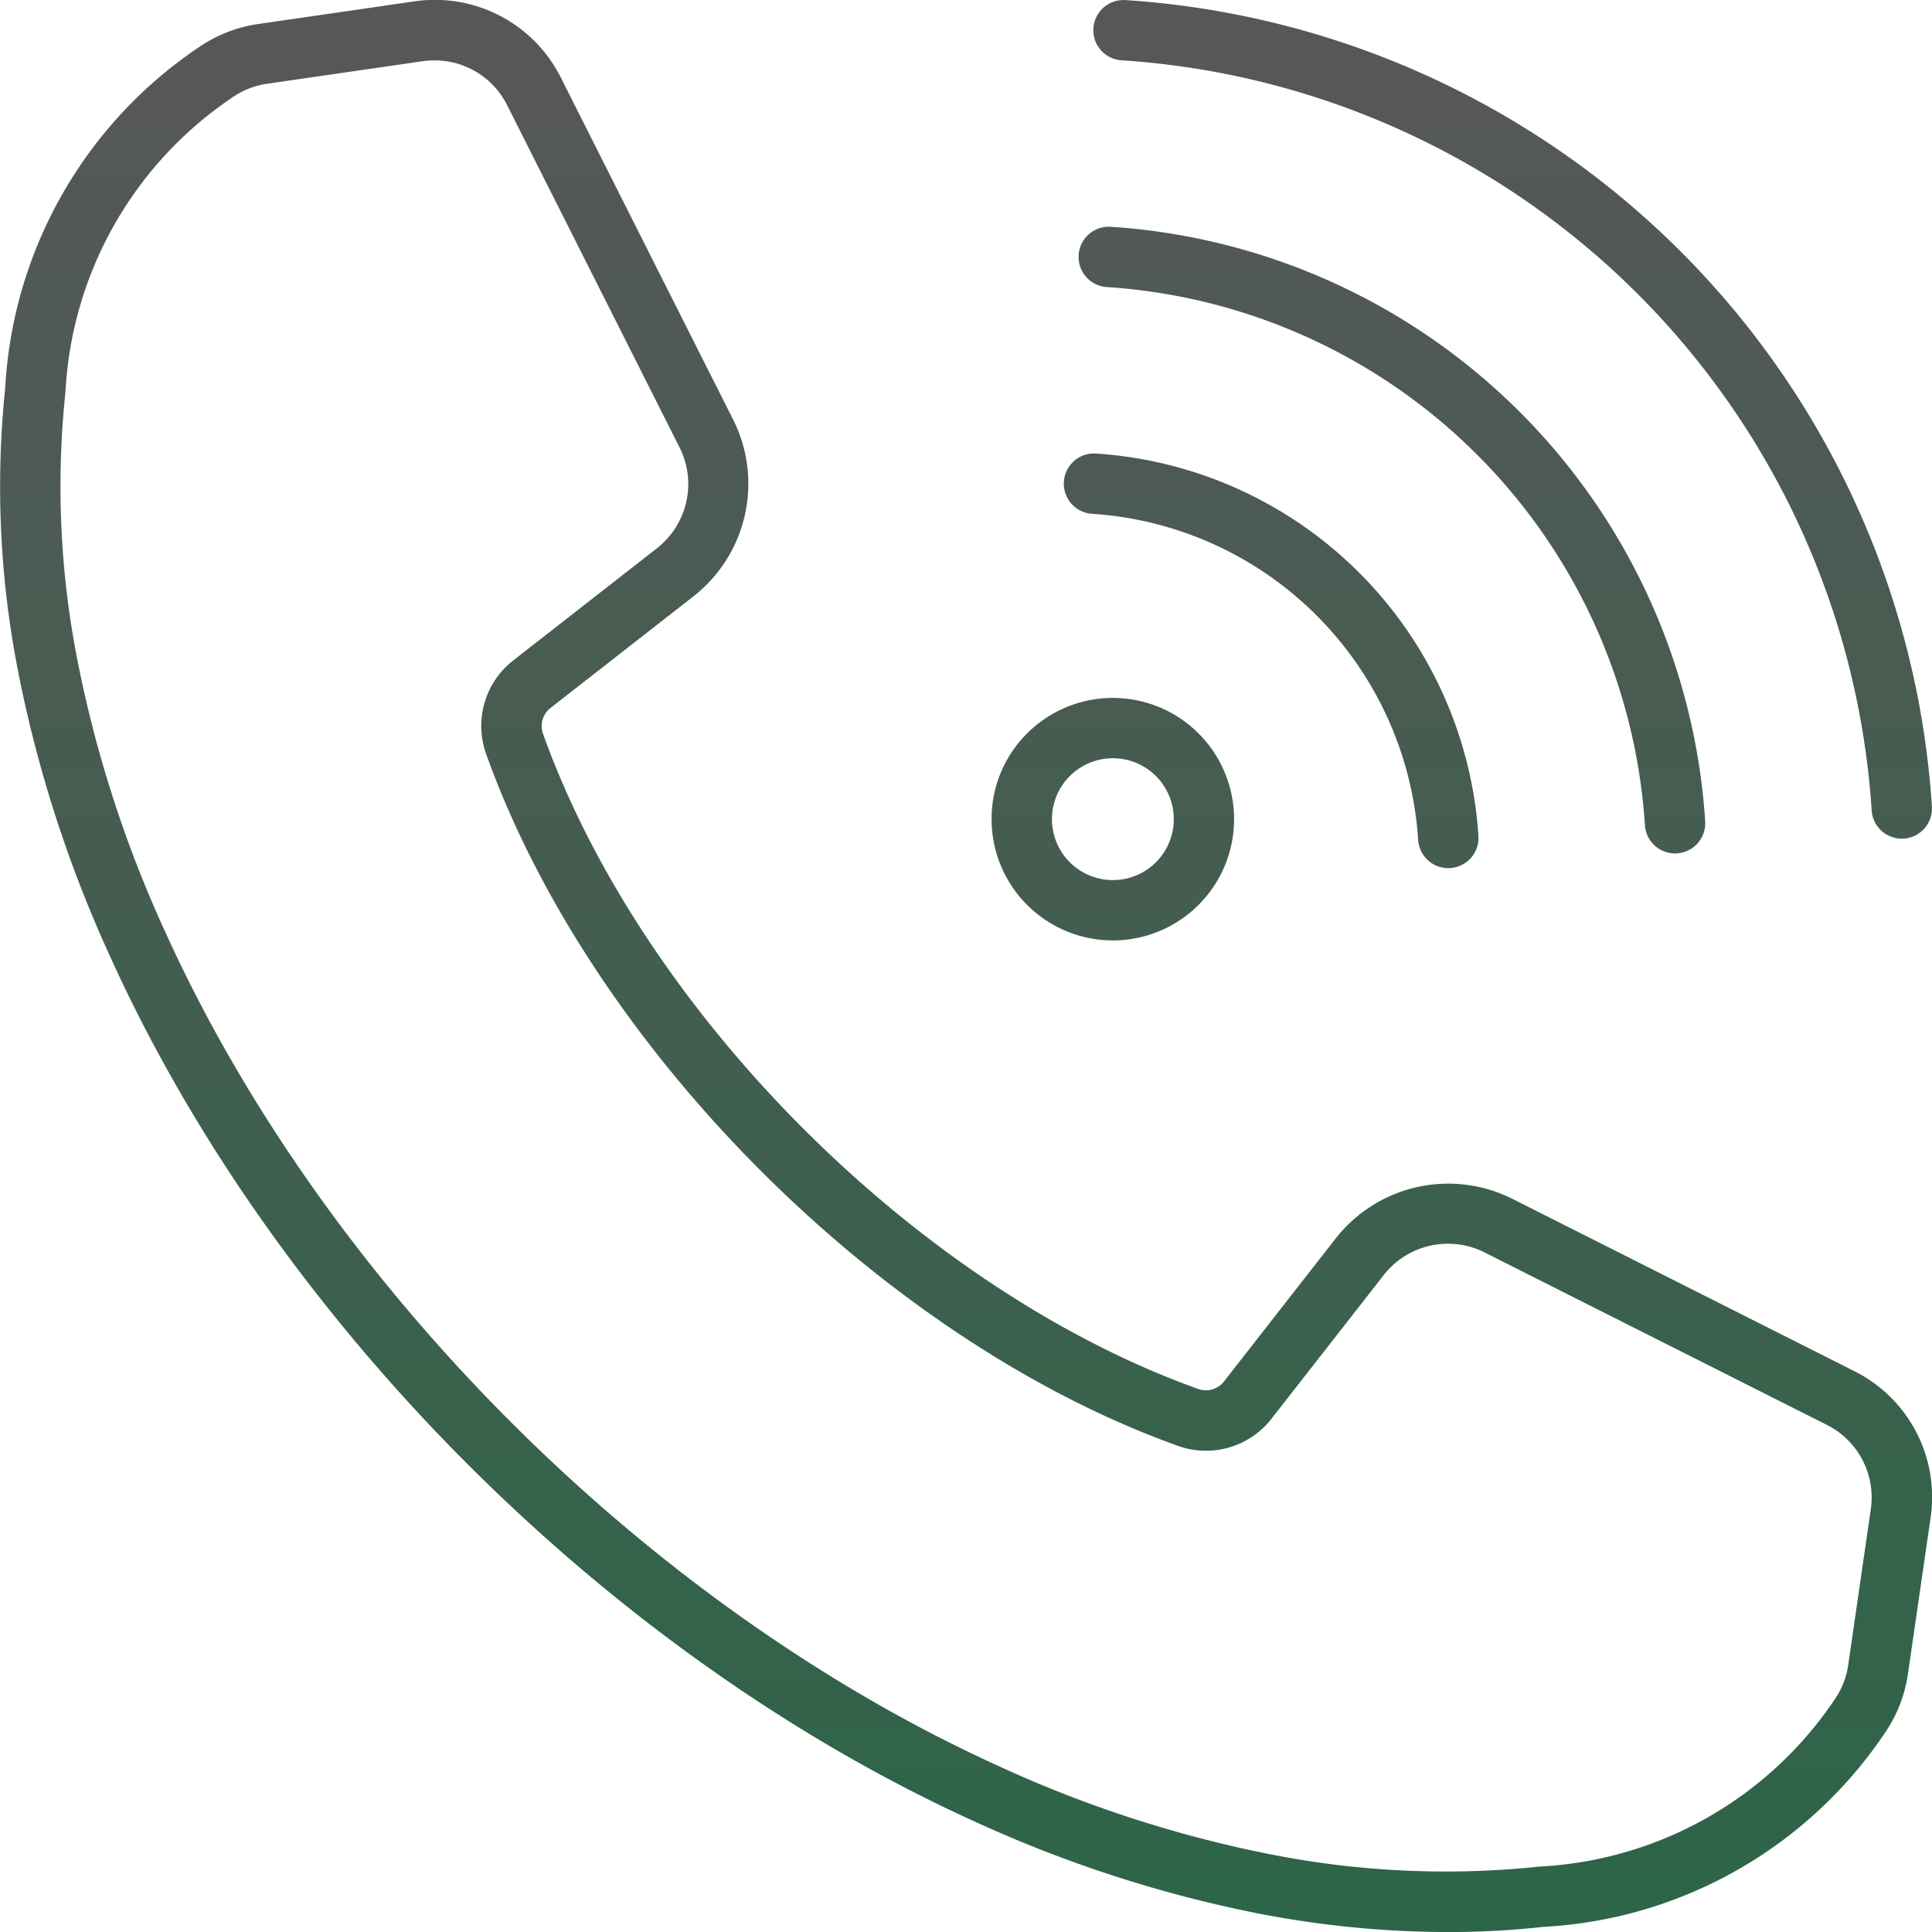 <svg xmlns="http://www.w3.org/2000/svg" xmlns:xlink="http://www.w3.org/1999/xlink" xmlns:svgjs="http://svgjs.com/svgjs" width="512" height="512" x="0" y="0" viewBox="0 0 512 512" style="enable-background:new 0 0 512 512" xml:space="preserve" class=""><g><linearGradient id="a" x1="256" x2="256" y1="512.006" y2="-.006" gradientUnits="userSpaceOnUse"><stop stop-opacity="1" stop-color="#2d6548" offset="0"></stop><stop stop-opacity="1" stop-color="#575757" offset="0.992"></stop></linearGradient><path fill="url(#a)" fill-rule="evenodd" d="M283.5 205.676a16.145 16.145 0 1 1-4.722 11.412 16.115 16.115 0 0 1 4.722-11.412zm-20.721 11.412a32.132 32.132 0 1 0 9.413-22.721 31.915 31.915 0 0 0-9.413 22.721zm27.661-96.894a8 8 0 0 0-1.028 15.97 92.6 92.6 0 0 1 86.415 86.42 8 8 0 0 0 7.983 7.483 3.758 3.758 0 0 0 .519-.024 7.992 7.992 0 0 0 7.473-8.487 108.638 108.638 0 0 0-101.359-101.362zm3.914-60.094a8 8 0 0 0-1.033 15.975 152.859 152.859 0 0 1 142.6 142.6 7.994 7.994 0 0 0 7.969 7.492c.179 0 .349-.01.528-.019a8 8 0 0 0 7.473-8.5A168.865 168.865 0 0 0 294.354 60.1zm2.869-44.121a213.085 213.085 0 0 1 198.788 198.797 8 8 0 0 0 7.973 7.478c.18 0 .349 0 .529-.01a7.989 7.989 0 0 0 7.459-8.5A229.012 229.012 0 0 0 298.251.027a7.994 7.994 0 1 0-1.028 15.955zm111.221 478.656a100.387 100.387 0 0 0 77.962-44.559 21.137 21.137 0 0 0 3.406-8.931l5.94-41a21.52 21.52 0 0 0-11.771-22.613l-90.388-45.541a21.6 21.6 0 0 0-27 6.053l-29.51 37.776a21.991 21.991 0 0 1-25.117 7.27c-78.052-28.019-155.041-105.009-183.06-183.069a22.005 22.005 0 0 1 7.265-25.118l37.78-29.5a21.593 21.593 0 0 0 6.053-27l-45.541-90.39a21.459 21.459 0 0 0-19.343-12.007 22.634 22.634 0 0 0-3.269.241l-41 5.939a21.207 21.207 0 0 0-8.93 3.411 100.365 100.365 0 0 0-44.56 77.957c-.019.4-.061.821-.108 1.241a238.1 238.1 0 0 0 3.368 70.682 320.492 320.492 0 0 0 23.009 71.13c20.763 45.937 52.452 90.935 91.633 130.126s84.189 70.871 130.127 91.634a320.935 320.935 0 0 0 71.13 23.008 238.133 238.133 0 0 0 70.691 3.369c.42-.047.821-.09 1.231-.109zm91.29-35.718a36.95 36.95 0 0 0 5.911-15.47l5.949-41a37.32 37.32 0 0 0-20.414-39.2L400.792 317.7a37.9 37.9 0 0 0-46.81 10.493l-29.51 37.779a6.069 6.069 0 0 1-7.1 2.058C243.435 341.5 170.5 268.564 143.965 194.626a6.087 6.087 0 0 1 2.057-7.109l37.78-29.5a37.9 37.9 0 0 0 10.492-46.81l-45.54-90.392A37.326 37.326 0 0 0 109.553.4l-41 5.949a36.953 36.953 0 0 0-15.469 5.912 116.466 116.466 0 0 0-51.7 90.44c0 .108-.019.222-.028.34A253.572 253.572 0 0 0 4.913 178.5a336.757 336.757 0 0 0 24.141 74.7c21.551 47.683 54.358 94.313 94.9 134.853s87.171 73.348 134.853 94.9a337.239 337.239 0 0 0 74.688 24.15 265.963 265.963 0 0 0 50.131 4.911 232.245 232.245 0 0 0 25.32-1.363l.35-.028h.009a116.452 116.452 0 0 0 90.429-51.706z" data-original="url(#a)"></path></g></svg>